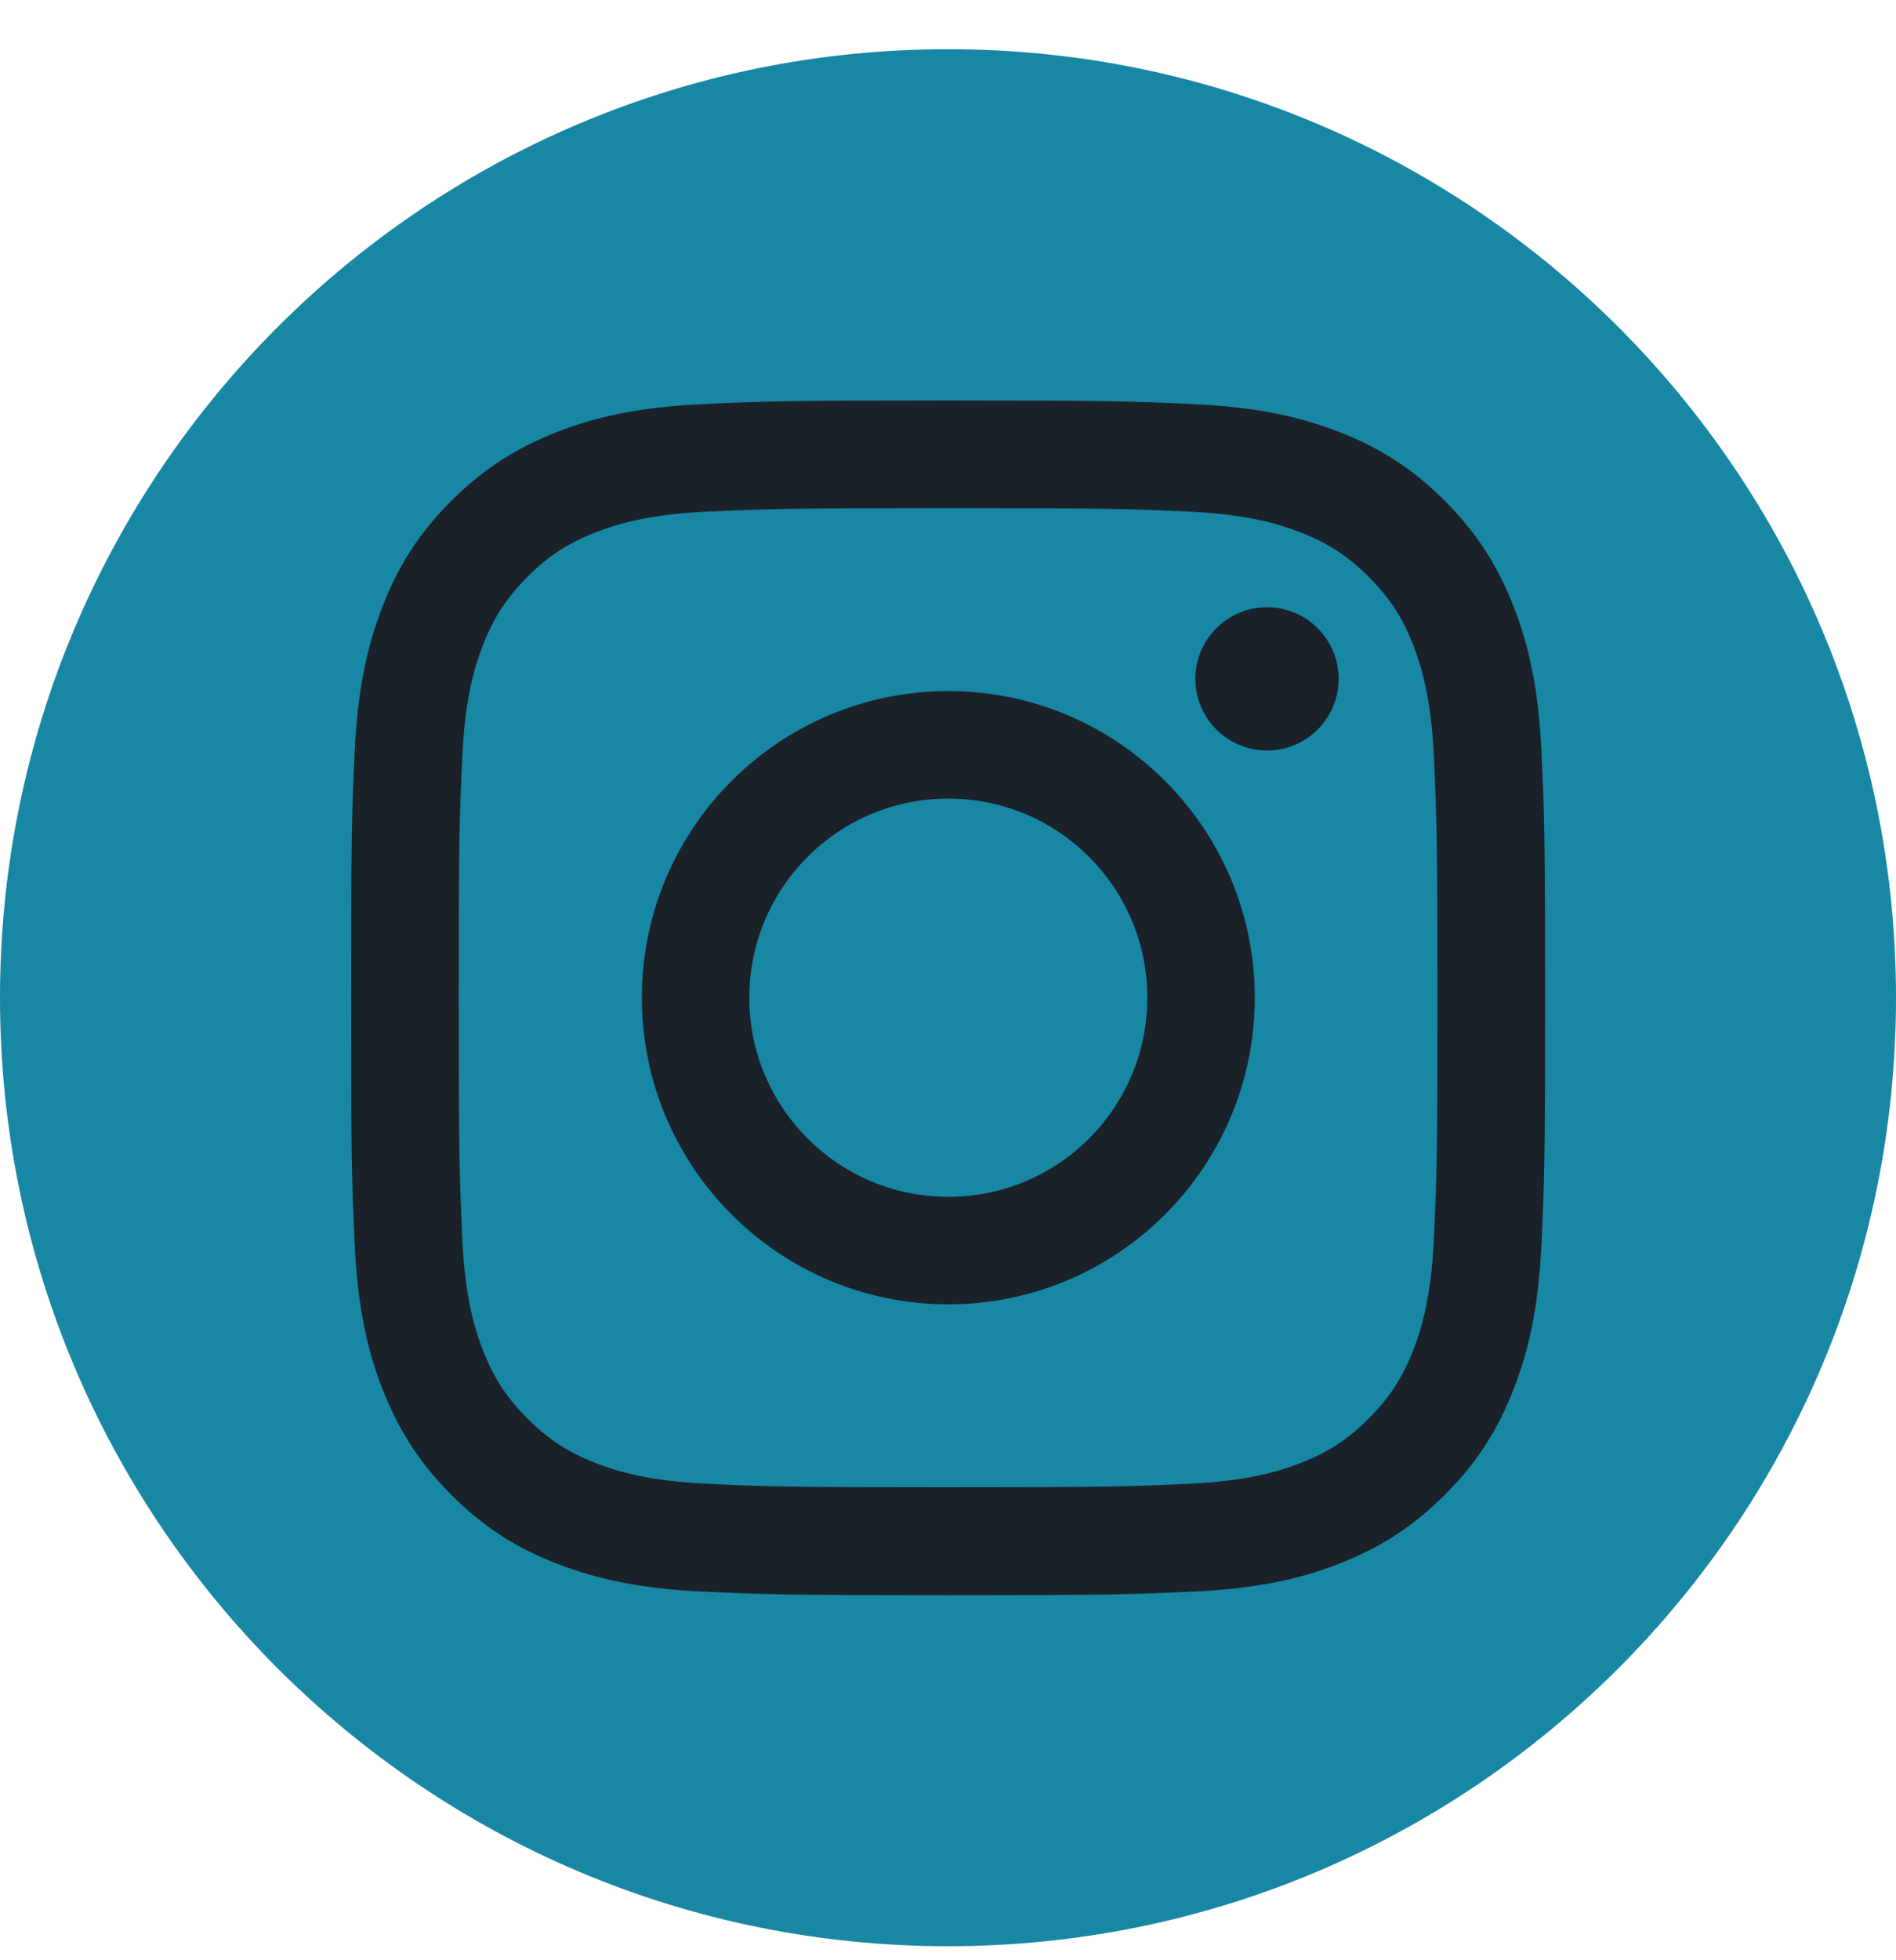 <svg width="30" height="31" viewBox="0 0 30 31" fill="none" xmlns="http://www.w3.org/2000/svg">
<g id="Graphic_Elements" clip-path="url(#clip0_4328_1224)">
<path id="Vector" d="M15 30.778C23.284 30.778 30 24.062 30 15.778C30 7.494 23.284 0.778 15 0.778C6.716 0.778 0 7.494 0 15.778C0 24.062 6.716 30.778 15 30.778Z" fill="#1887A4"/>
<g id="Group">
<path id="Vector_2" d="M15.001 8.036C17.524 8.036 17.821 8.045 18.817 8.091C19.737 8.133 20.237 8.287 20.57 8.416C21.01 8.587 21.326 8.791 21.657 9.122C21.988 9.454 22.192 9.767 22.364 10.209C22.492 10.542 22.646 11.042 22.688 11.962C22.733 12.958 22.744 13.258 22.744 15.778C22.744 18.298 22.735 18.598 22.688 19.593C22.646 20.514 22.492 21.014 22.364 21.347C22.192 21.787 21.988 22.102 21.657 22.433C21.326 22.765 21.012 22.969 20.57 23.14C20.237 23.269 19.737 23.422 18.817 23.465C17.821 23.509 17.524 23.52 15.001 23.52C12.479 23.52 12.181 23.511 11.186 23.465C10.266 23.422 9.766 23.269 9.432 23.14C8.992 22.969 8.677 22.765 8.346 22.433C8.015 22.102 7.81 21.789 7.639 21.347C7.51 21.014 7.357 20.514 7.315 19.593C7.27 18.598 7.259 18.298 7.259 15.778C7.259 13.258 7.268 12.958 7.315 11.962C7.357 11.042 7.51 10.542 7.639 10.209C7.81 9.769 8.015 9.454 8.346 9.122C8.677 8.791 8.99 8.587 9.432 8.416C9.766 8.287 10.266 8.133 11.186 8.091C12.181 8.047 12.481 8.036 15.001 8.036ZM15.001 6.333C12.437 6.333 12.115 6.345 11.108 6.391C10.104 6.438 9.417 6.596 8.815 6.831C8.195 7.074 7.668 7.396 7.141 7.92C6.617 8.445 6.292 8.971 6.052 9.594C5.819 10.194 5.659 10.88 5.612 11.887C5.566 12.893 5.555 13.216 5.555 15.78C5.555 18.345 5.566 18.667 5.612 19.674C5.659 20.678 5.817 21.365 6.052 21.967C6.295 22.587 6.617 23.113 7.141 23.64C7.666 24.165 8.192 24.489 8.815 24.729C9.415 24.962 10.101 25.122 11.108 25.169C12.115 25.216 12.437 25.227 15.001 25.227C17.566 25.227 17.888 25.216 18.895 25.169C19.899 25.122 20.586 24.965 21.188 24.729C21.808 24.487 22.335 24.165 22.861 23.64C23.386 23.116 23.71 22.589 23.95 21.967C24.184 21.367 24.344 20.68 24.39 19.674C24.437 18.667 24.448 18.345 24.448 15.78C24.448 13.216 24.437 12.893 24.39 11.887C24.344 10.882 24.186 10.196 23.95 9.594C23.708 8.973 23.386 8.447 22.861 7.92C22.337 7.396 21.81 7.071 21.188 6.831C20.588 6.598 19.901 6.438 18.895 6.391C17.888 6.345 17.566 6.333 15.001 6.333Z" fill="#1A2129"/>
<path id="Vector_3" d="M15.005 10.929C12.327 10.929 10.156 13.1 10.156 15.778C10.156 18.456 12.327 20.627 15.005 20.627C17.683 20.627 19.854 18.456 19.854 15.778C19.854 13.1 17.683 10.929 15.005 10.929ZM15.005 18.927C13.267 18.927 11.856 17.518 11.856 15.778C11.856 14.038 13.265 12.629 15.005 12.629C16.745 12.629 18.154 14.038 18.154 15.778C18.154 17.518 16.745 18.927 15.005 18.927Z" fill="#1A2129"/>
<path id="Vector_4" d="M20.047 11.869C20.673 11.869 21.181 11.362 21.181 10.736C21.181 10.11 20.673 9.603 20.047 9.603C19.422 9.603 18.914 10.11 18.914 10.736C18.914 11.362 19.422 11.869 20.047 11.869Z" fill="#1A2129"/>
</g>
</g>
<defs>
<clipPath id="clip0_4328_1224">
<rect width="30" height="30" fill="white" transform="translate(0 0.778)"/>
</clipPath>
</defs>
</svg>
